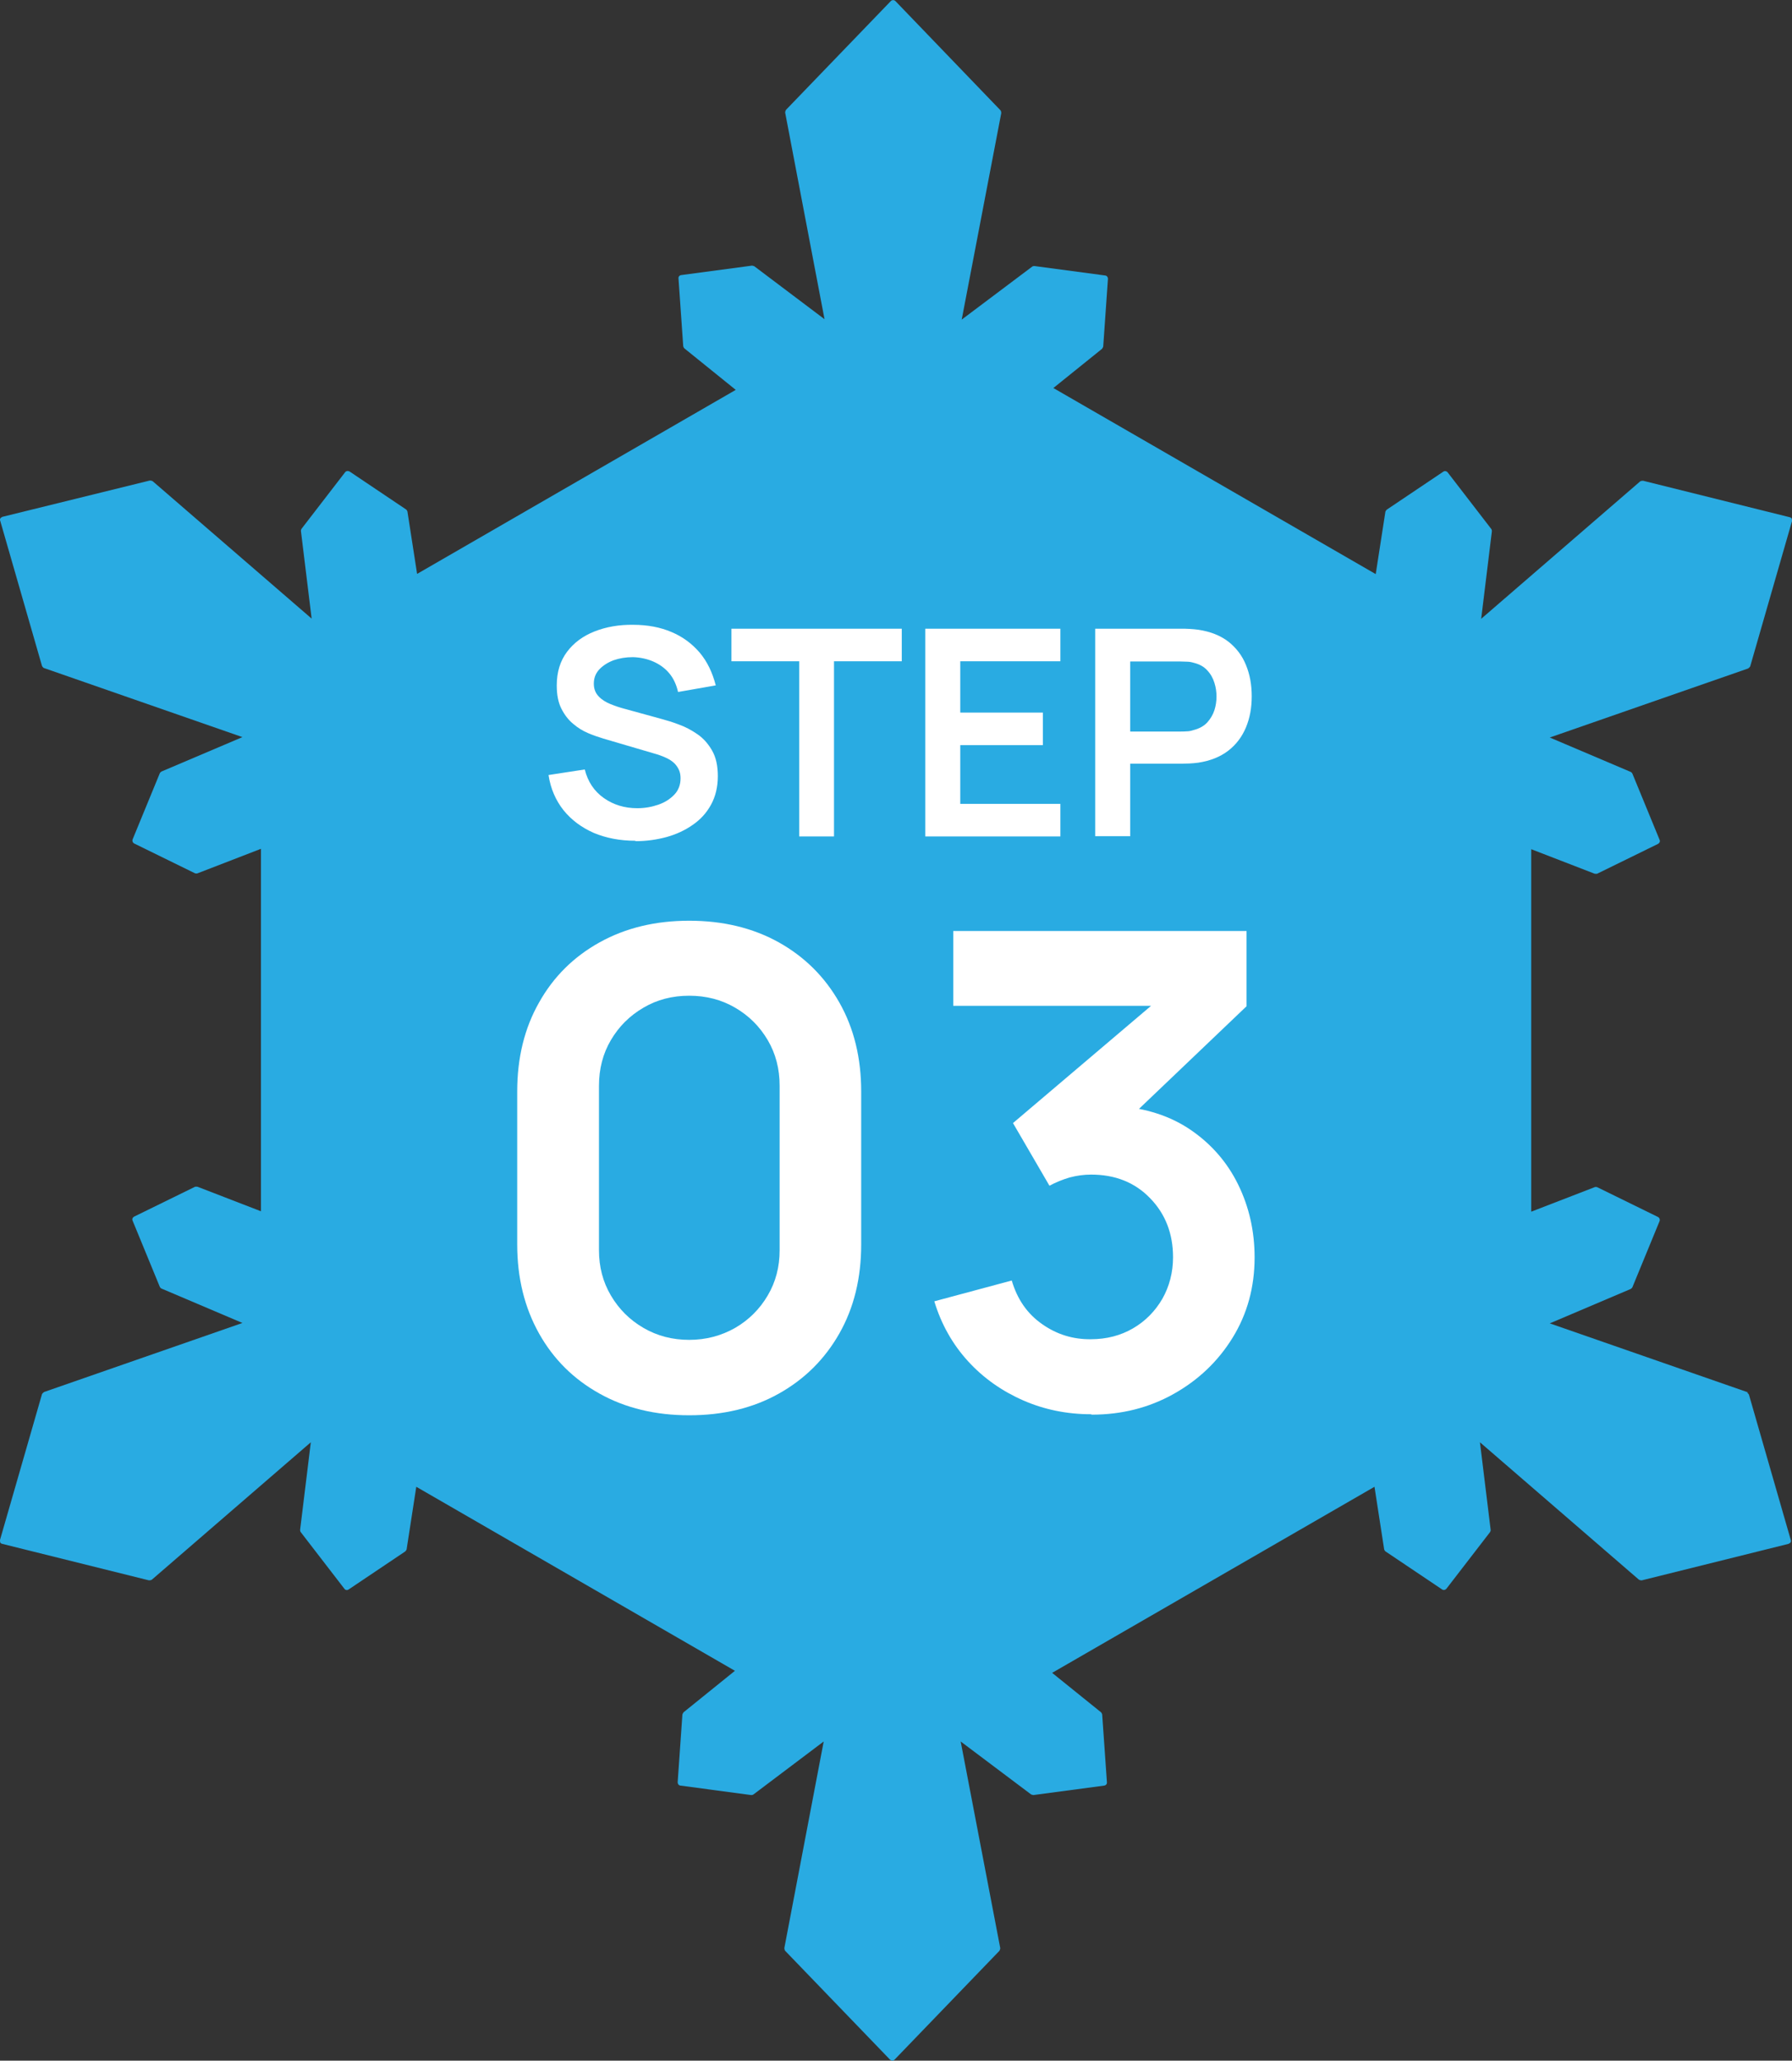 <?xml version="1.0" encoding="UTF-8"?><svg id="_レイヤー_2" xmlns="http://www.w3.org/2000/svg" viewBox="0 0 87 100"><rect x="0" y="0" width="87" height="100" fill="#333333" stroke="none"/><defs><style>.cls-1{fill:#fff;}.cls-2{fill:#29abe2;}</style></defs><g id="_ながれ"><path class="cls-2" d="M84.87,67.57l-9.63-3.35,3.93-1.67s.07-.05.08-.08l1.32-3.21c.03-.08,0-.16-.07-.2l-2.96-1.45s-.08-.02-.12,0l-3.08,1.19v-17.59l3.08,1.19s.09.01.12,0l2.96-1.45c.07-.04.11-.12.07-.2l-1.32-3.21s-.04-.07-.08-.08l-3.93-1.67,9.63-3.35s.08-.06.1-.1l2.03-7.05s0-.08-.01-.12c-.02-.04-.06-.06-.1-.07l-7.12-1.77s-.1,0-.14.03l-7.72,6.67.52-4.25s0-.08-.03-.11l-2.12-2.75c-.05-.06-.14-.08-.21-.03l-2.74,1.84s-.06.06-.07.1l-.47,3.03-15.65-9.03,2.36-1.9s.05-.07.06-.11l.23-3.29c0-.08-.05-.15-.13-.16l-3.44-.46s-.08,0-.11.03l-3.42,2.57,1.92-10.02s0-.1-.04-.14L43.47.05c-.06-.06-.16-.06-.22,0l-5.09,5.28s-.05.09-.04.14l1.91,10.02-3.41-2.57s-.08-.03-.11-.03l-3.44.46c-.08.01-.14.08-.13.16l.23,3.29s.02.08.06.11l2.49,2.01-15.47,8.93-.47-3.03s-.03-.08-.07-.1l-2.74-1.84c-.07-.04-.16-.03-.21.03l-2.12,2.75s-.04.07-.03.11l.52,4.25-7.72-6.67s-.09-.04-.14-.03L.12,25.08s-.08.04-.1.07c-.02.04-.03.08-.01.12l2.03,7.05s.05.09.1.1l9.63,3.35-3.93,1.67s-.07.05-.08.08l-1.32,3.21c-.03.08,0,.16.07.2l2.96,1.45s.08.02.12,0l3.08-1.19v17.59l-3.08-1.19s-.09-.01-.12,0l-2.96,1.45c-.07.04-.11.12-.07.2l1.32,3.21s.04.07.08.08l3.93,1.67-9.63,3.35s-.08.06-.1.1L0,74.73s0,.08.01.12c.02.04.06.06.1.07l7.12,1.77s.1,0,.14-.03l7.72-6.67-.52,4.25s0,.08.03.11l2.12,2.75c.05.07.14.08.21.03l2.74-1.84s.06-.06.07-.1l.47-3.04,15.47,8.93-2.49,2.01s-.05.07-.06.11l-.23,3.29c0,.08.05.15.13.16l3.44.46s.08,0,.11-.03l3.41-2.57-1.91,10.02s0,.1.04.14l5.09,5.28s.07.05.11.05.08-.02.11-.05l5.09-5.28s.05-.09.04-.14l-1.92-10.02,3.42,2.57s.08.03.11.03l3.44-.46c.08-.01.14-.08.13-.16l-.23-3.29s-.02-.08-.06-.11l-2.37-1.91,15.65-9.03.47,3.04s.03.08.07.1l2.74,1.84c.07.05.16.03.21-.03l2.12-2.75s.04-.07.03-.11l-.52-4.25,7.72,6.67s.09.04.14.03l7.12-1.77s.08-.04.1-.07c.02-.04.03-.08.01-.12l-2.03-7.05s-.05-.09-.1-.1Z"/><path class="cls-1" d="M30.84,40.8c-.74,0-1.41-.13-2.01-.38-.59-.26-1.08-.62-1.47-1.1-.38-.48-.63-1.05-.73-1.71l1.76-.27c.15.6.46,1.06.93,1.39.47.33,1.01.49,1.62.49.36,0,.7-.06,1.02-.17s.58-.28.78-.49c.2-.21.3-.48.3-.79,0-.14-.02-.27-.07-.39-.05-.12-.12-.22-.21-.32-.09-.09-.21-.18-.35-.25s-.31-.14-.5-.2l-2.62-.77c-.23-.07-.47-.15-.73-.26-.26-.11-.51-.26-.74-.46-.23-.19-.42-.44-.57-.74-.15-.3-.22-.67-.22-1.12,0-.65.17-1.19.5-1.63.33-.44.78-.77,1.34-.99.56-.22,1.19-.33,1.87-.32.7,0,1.32.12,1.86.35.55.23,1,.57,1.37,1,.37.44.62.97.78,1.59l-1.83.32c-.08-.35-.22-.66-.43-.91-.21-.25-.48-.44-.78-.57s-.64-.2-.98-.21c-.34,0-.65.05-.94.15-.29.11-.52.26-.7.45-.18.2-.26.42-.26.69,0,.25.08.45.23.61.15.16.34.28.56.37s.45.17.68.23l1.82.5c.25.07.53.15.84.27.31.11.61.27.9.47.29.2.52.46.71.79.19.33.28.74.28,1.25s-.11.98-.33,1.38-.51.72-.89.98c-.37.26-.8.46-1.27.59-.48.13-.98.2-1.5.2Z"/><path class="cls-1" d="M38.8,40.59v-8.5h-3.29v-1.58h8.27v1.58h-3.29v8.5h-1.7Z"/><path class="cls-1" d="M44.92,40.59v-10.08h6.56v1.58h-4.86v2.49h4.01v1.58h-4.01v2.85h4.86v1.58h-6.56Z"/><path class="cls-1" d="M53.17,40.59v-10.08h4.2c.1,0,.23,0,.38.01s.3.02.43.04c.59.09,1.07.28,1.46.58.38.3.67.68.85,1.13.19.46.28.96.28,1.52s-.09,1.05-.28,1.51c-.19.45-.47.83-.86,1.13s-.87.49-1.45.58c-.13.02-.28.03-.43.04-.16,0-.28.01-.38.01h-2.5v3.52h-1.7ZM54.87,35.5h2.43c.09,0,.2,0,.32-.01.12,0,.23-.03.32-.06.28-.07.5-.19.67-.37.16-.18.28-.38.35-.6.07-.22.1-.44.1-.66s-.03-.44-.1-.66c-.07-.23-.18-.43-.35-.61-.16-.18-.38-.3-.67-.37-.1-.03-.21-.05-.32-.05-.12,0-.22-.01-.32-.01h-2.43v3.4Z"/><path class="cls-1" d="M33.46,68.68c-1.64,0-3.1-.35-4.35-1.05-1.26-.7-2.24-1.67-2.94-2.92-.7-1.25-1.06-2.69-1.06-4.32v-7.42c0-1.63.35-3.07,1.06-4.32.7-1.25,1.68-2.22,2.94-2.92,1.26-.7,2.71-1.05,4.35-1.05s3.09.35,4.35,1.05c1.25.7,2.23,1.67,2.94,2.92.71,1.25,1.06,2.69,1.06,4.32v7.42c0,1.63-.35,3.07-1.06,4.32-.71,1.25-1.69,2.22-2.94,2.92-1.25.7-2.7,1.05-4.35,1.05ZM33.46,65.02c.82,0,1.56-.2,2.23-.58.67-.39,1.19-.91,1.58-1.57.39-.66.58-1.39.58-2.2v-7.98c0-.82-.19-1.56-.58-2.22-.39-.66-.91-1.18-1.58-1.57s-1.41-.58-2.23-.58-1.56.19-2.22.58c-.67.39-1.19.91-1.58,1.57-.39.66-.58,1.4-.58,2.22v7.98c0,.81.19,1.54.58,2.2.39.66.91,1.18,1.58,1.57.67.39,1.41.58,2.22.58Z"/><path class="cls-1" d="M52.97,68.63c-1.16,0-2.26-.22-3.29-.67s-1.93-1.08-2.68-1.9-1.3-1.79-1.64-2.91l3.76-1.01c.27.92.76,1.62,1.48,2.12.71.5,1.5.74,2.36.73.76,0,1.45-.18,2.05-.53.6-.35,1.07-.83,1.42-1.43.34-.6.52-1.28.52-2.02,0-1.14-.37-2.1-1.11-2.86-.74-.77-1.7-1.15-2.87-1.15-.35,0-.7.05-1.04.14-.34.1-.66.23-.98.4l-1.77-3.04,7.8-6.62.34.93h-11.04v-3.63h14.24v3.65l-6.27,5.98-.03-1.14c1.41.1,2.61.49,3.6,1.17.99.68,1.76,1.56,2.29,2.64.53,1.08.8,2.26.8,3.54,0,1.45-.36,2.75-1.07,3.9s-1.67,2.06-2.87,2.73c-1.2.67-2.52,1-3.97,1Z"/></g></svg>